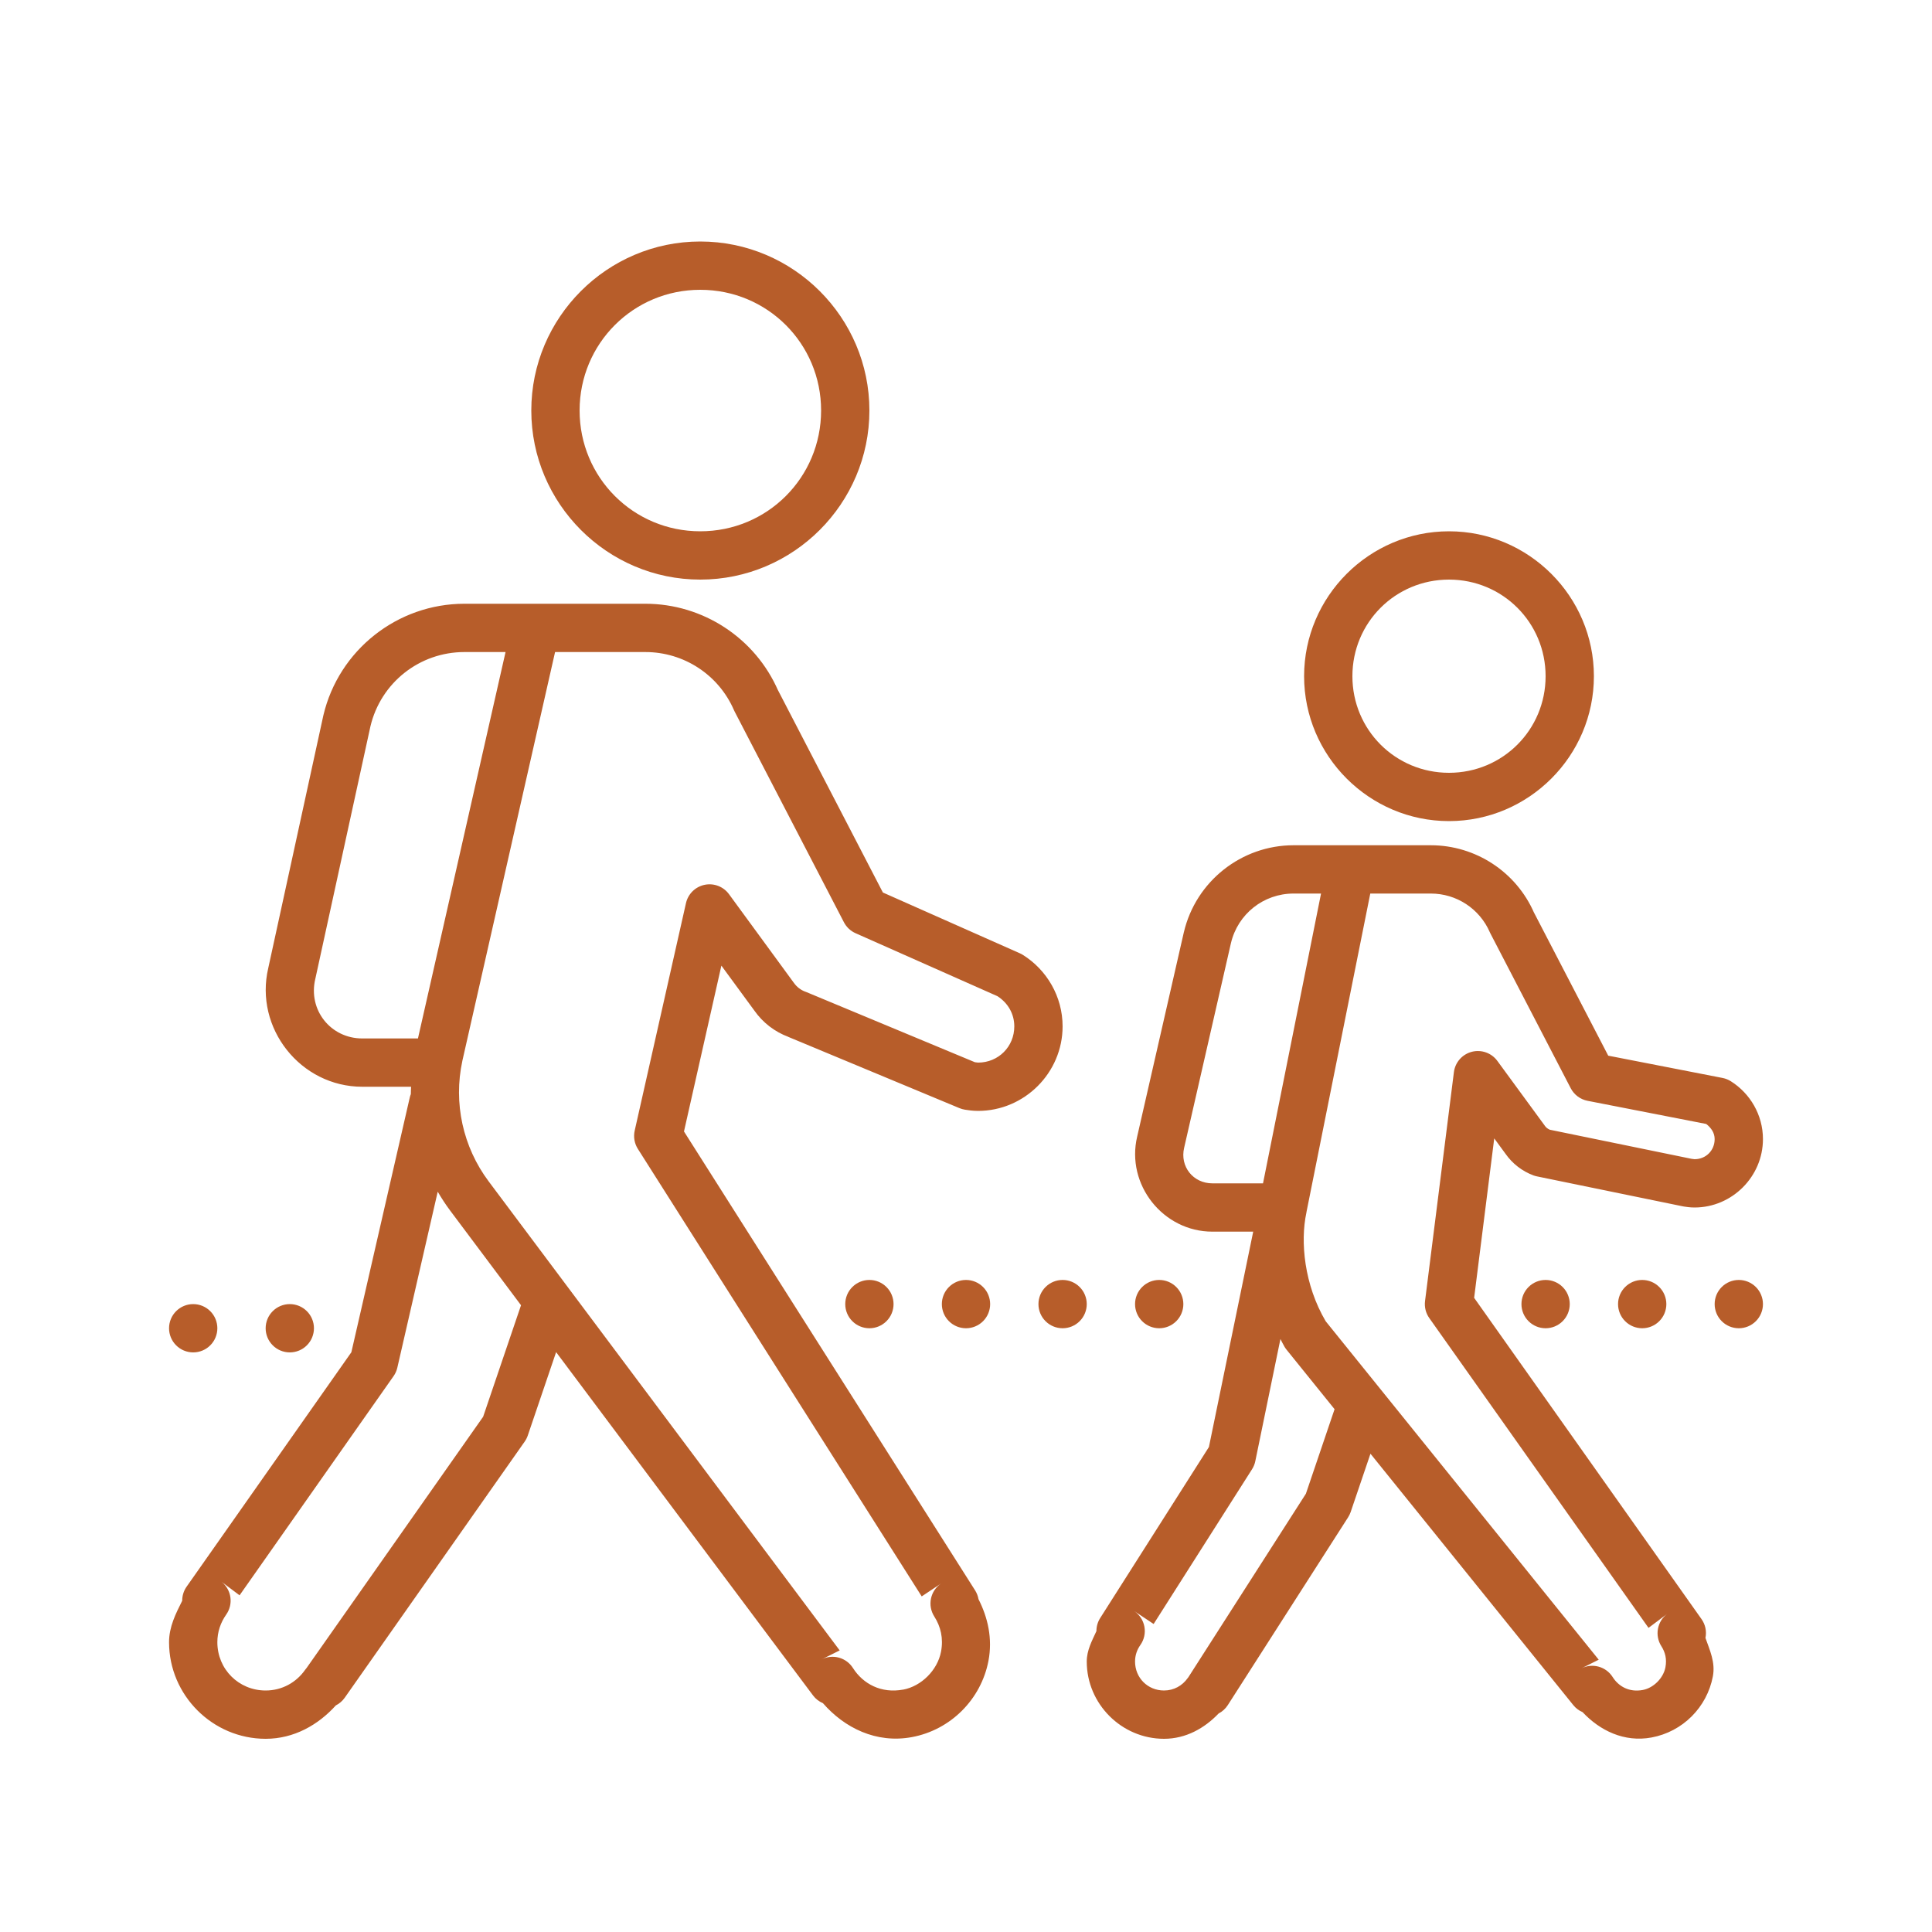 <svg width="240" height="240" viewBox="0 0 240 240" fill="none" xmlns="http://www.w3.org/2000/svg"><path d="M86.988 30C75.429 30 66 39.439 66 50.994C66 62.554 75.429 72 86.988 72C98.565 72 108 62.553 108 50.994C108 39.44 98.565 30 86.988 30ZM86.988 36C95.326 36 102 42.682 102 50.994C102 59.313 95.326 66 86.988 66C78.675 66 72 59.312 72 50.994C72 42.683 78.675 36 86.988 36ZM180 66C170.094 66 162 74.094 162 84C162 93.906 170.094 102 180 102C189.906 102 198 93.906 198 84C198 74.094 189.906 66 180 66ZM180 72C186.663 72 192 77.337 192 84C192 90.663 186.663 96 180 96C173.337 96 168 90.663 168 84C168 77.337 173.337 72 180 72ZM57.691 75C49.362 75 42.087 80.751 40.172 88.857C40.168 88.875 40.164 88.892 40.16 88.91L33.328 120.24C31.564 127.708 37.332 135 45.006 135H51.065C51.056 135.303 51.032 135.611 51.035 135.914C50.973 136.07 50.924 136.231 50.889 136.395L43.647 167.982L23.18 197.104C22.821 197.615 22.63 198.225 22.635 198.85C21.831 200.454 21 202.081 21 204C21 210.592 26.408 216 33 216C36.52 216 39.526 214.277 41.719 211.852C42.158 211.63 42.536 211.304 42.82 210.902L65.174 179.086C65.338 178.854 65.468 178.599 65.561 178.33L69.082 167.965L101.004 210.621C101.321 211.041 101.744 211.371 102.229 211.576C104.889 214.631 108.838 216.616 113.285 215.789C118.088 214.894 121.871 211.106 122.789 206.32C123.322 203.537 122.702 200.911 121.553 198.656C121.486 198.271 121.345 197.903 121.137 197.572L84.967 140.555L89.613 119.953L93.703 125.531C94.752 127.031 96.235 128.177 97.957 128.812L97.84 128.771L119.18 137.654C119.4 137.746 119.63 137.811 119.865 137.848C120.264 137.91 120.814 138 121.5 138C127.264 138 132 133.264 132 127.5C132 123.77 130.018 120.477 127.078 118.629C126.956 118.551 126.829 118.483 126.697 118.424L109.676 110.871L96.586 85.629L96.674 85.816C93.821 79.255 87.324 75 80.168 75H69H57.691ZM57.691 81H62.801L51.92 129H45.006C41.064 129 38.258 125.453 39.164 121.617C39.168 121.602 39.172 121.586 39.176 121.57L46.014 90.24C47.296 84.811 52.113 81 57.691 81ZM68.953 81H69H80.168C84.952 81 89.266 83.824 91.172 88.207C91.199 88.27 91.228 88.333 91.26 88.394L104.836 114.568C105.15 115.173 105.66 115.652 106.283 115.928L123.908 123.75C125.163 124.557 126 125.895 126 127.5C126 130.022 124.022 132 121.5 132C121.434 132 121.243 131.969 121.107 131.953L100.148 123.229C100.11 123.214 100.071 123.2 100.031 123.188C99.461 122.977 98.968 122.59 98.619 122.092C98.606 122.074 98.592 122.056 98.578 122.039L90.562 111.082C90.222 110.617 89.755 110.259 89.217 110.052C88.68 109.845 88.093 109.798 87.529 109.915C86.965 110.033 86.446 110.31 86.035 110.714C85.625 111.119 85.339 111.633 85.213 112.195L78.844 140.449C78.757 140.834 78.747 141.233 78.814 141.622C78.881 142.011 79.025 142.383 79.236 142.717L114.498 198.311L116.924 196.693C116.271 197.129 115.814 197.802 115.652 198.57C115.49 199.338 115.635 200.139 116.057 200.801C116.855 202.054 117.216 203.512 116.895 205.189C116.457 207.472 114.46 209.47 112.184 209.895V209.889C109.477 210.392 107.217 209.19 105.955 207.205C105.557 206.578 104.941 206.121 104.226 205.921C103.51 205.722 102.747 205.795 102.082 206.127L104.309 205.02L60.703 146.754C57.501 142.475 56.308 137.021 57.434 131.795V131.789L68.953 81ZM160.693 105C154.218 105 148.56 109.481 147.07 115.781C147.068 115.787 147.066 115.793 147.064 115.799L141.264 141.188C139.848 147.148 144.477 153 150.604 153H155.678L150.176 179.754L136.67 201C136.361 201.485 136.199 202.048 136.201 202.623C135.654 203.825 135 204.996 135 206.402C135 211.669 139.331 216 144.598 216C147.316 216 149.631 214.686 151.377 212.859C151.845 212.617 152.241 212.255 152.525 211.811L167.467 188.484C167.598 188.281 167.704 188.063 167.783 187.834L170.244 180.586L195.445 211.822C195.752 212.2 196.146 212.498 196.594 212.689C198.732 214.967 201.755 216.469 205.166 215.836C209.025 215.118 212.043 212.101 212.777 208.254C213.111 206.505 212.396 205.001 211.857 203.467C211.94 203.065 211.939 202.652 211.856 202.25C211.772 201.849 211.607 201.47 211.371 201.135L183.123 161.221L185.619 141.416L187.014 143.32C187.877 144.552 189.089 145.491 190.5 146.016C190.645 146.068 190.794 146.109 190.945 146.139L209.039 149.854C209.093 149.865 209.148 149.875 209.203 149.883C209.482 149.924 209.924 150 210.504 150C215.162 150 219 146.162 219 141.504C219 138.487 217.392 135.815 215.016 134.32C214.704 134.122 214.358 133.983 213.996 133.91L199.781 131.139L190.488 113.232L190.576 113.414C188.357 108.308 183.301 105 177.738 105H169.553H160.693ZM160.693 111H164.104L156.896 147H150.604C148.21 147 146.547 144.902 147.1 142.576C147.102 142.568 147.104 142.561 147.105 142.553L152.912 117.158C153.769 113.534 156.969 111 160.693 111ZM170.221 111H177.738C180.93 111 183.801 112.882 185.074 115.811C185.101 115.872 185.131 115.933 185.162 115.992L195.123 135.188C195.331 135.587 195.627 135.935 195.988 136.205C196.349 136.475 196.767 136.66 197.209 136.746L211.951 139.623C212.537 140.08 213 140.695 213 141.504C213 142.917 211.917 144 210.504 144C210.492 144 210.348 143.983 210.135 143.953L192.521 140.338C192.287 140.233 192.07 140.083 191.924 139.875C191.912 139.857 191.901 139.84 191.889 139.822L186.006 131.789C185.651 131.305 185.159 130.938 184.594 130.737C184.029 130.535 183.416 130.507 182.835 130.657C182.254 130.808 181.731 131.129 181.334 131.579C180.938 132.029 180.685 132.588 180.609 133.184L177.023 161.625C176.929 162.369 177.117 163.122 177.551 163.734L204.785 202.219L207.105 200.479C206.501 200.933 206.09 201.599 205.955 202.343C205.82 203.087 205.972 203.855 206.379 204.492C206.864 205.253 207.079 206.101 206.883 207.129C206.627 208.466 205.401 209.688 204.07 209.936C202.404 210.245 201.087 209.521 200.326 208.324C199.928 207.697 199.312 207.24 198.597 207.041C197.882 206.841 197.118 206.915 196.453 207.246L198.598 206.174L164.684 164.133C162.021 159.617 161.504 154.265 162.287 150.633C162.289 150.623 162.291 150.613 162.293 150.604C162.293 150.598 162.293 150.592 162.293 150.586L162.305 150.516L170.221 111ZM54.375 148.037C54.839 148.831 55.342 149.608 55.898 150.352L64.723 162.141L60.018 175.992L38.092 207.193C38.09 207.195 38.088 207.197 38.086 207.199C38.019 207.276 37.957 207.356 37.898 207.439C36.805 208.993 35.046 210 33 210C29.65 210 27 207.35 27 204C27 202.716 27.406 201.554 28.102 200.566C28.539 199.946 28.725 199.182 28.622 198.429C28.519 197.677 28.134 196.992 27.545 196.512L29.76 198.176L48.891 170.947C49.114 170.629 49.273 170.271 49.359 169.893L54.375 148.037ZM108 159C107.204 159 106.441 159.316 105.879 159.879C105.316 160.441 105 161.204 105 162C105 162.796 105.316 163.559 105.879 164.121C106.441 164.684 107.204 165 108 165C108.796 165 109.559 164.684 110.121 164.121C110.684 163.559 111 162.796 111 162C111 161.204 110.684 160.441 110.121 159.879C109.559 159.316 108.796 159 108 159ZM120 159C119.204 159 118.441 159.316 117.879 159.879C117.316 160.441 117 161.204 117 162C117 162.796 117.316 163.559 117.879 164.121C118.441 164.684 119.204 165 120 165C120.796 165 121.559 164.684 122.121 164.121C122.684 163.559 123 162.796 123 162C123 161.204 122.684 160.441 122.121 159.879C121.559 159.316 120.796 159 120 159ZM132 159C131.204 159 130.441 159.316 129.879 159.879C129.316 160.441 129 161.204 129 162C129 162.796 129.316 163.559 129.879 164.121C130.441 164.684 131.204 165 132 165C132.796 165 133.559 164.684 134.121 164.121C134.684 163.559 135 162.796 135 162C135 161.204 134.684 160.441 134.121 159.879C133.559 159.316 132.796 159 132 159ZM144 159C143.204 159 142.441 159.316 141.879 159.879C141.316 160.441 141 161.204 141 162C141 162.796 141.316 163.559 141.879 164.121C142.441 164.684 143.204 165 144 165C144.796 165 145.559 164.684 146.121 164.121C146.684 163.559 147 162.796 147 162C147 161.204 146.684 160.441 146.121 159.879C145.559 159.316 144.796 159 144 159ZM192 159C191.204 159 190.441 159.316 189.879 159.879C189.316 160.441 189 161.204 189 162C189 162.796 189.316 163.559 189.879 164.121C190.441 164.684 191.204 165 192 165C192.796 165 193.559 164.684 194.121 164.121C194.684 163.559 195 162.796 195 162C195 161.204 194.684 160.441 194.121 159.879C193.559 159.316 192.796 159 192 159ZM204 159C203.204 159 202.441 159.316 201.879 159.879C201.316 160.441 201 161.204 201 162C201 162.796 201.316 163.559 201.879 164.121C202.441 164.684 203.204 165 204 165C204.796 165 205.559 164.684 206.121 164.121C206.684 163.559 207 162.796 207 162C207 161.204 206.684 160.441 206.121 159.879C205.559 159.316 204.796 159 204 159ZM216 159C215.204 159 214.441 159.316 213.879 159.879C213.316 160.441 213 161.204 213 162C213 162.796 213.316 163.559 213.879 164.121C214.441 164.684 215.204 165 216 165C216.796 165 217.559 164.684 218.121 164.121C218.684 163.559 219 162.796 219 162C219 161.204 218.684 160.441 218.121 159.879C217.559 159.316 216.796 159 216 159ZM24 162C23.204 162 22.441 162.316 21.879 162.879C21.316 163.441 21 164.204 21 165C21 165.796 21.316 166.559 21.879 167.121C22.441 167.684 23.204 168 24 168C24.796 168 25.559 167.684 26.121 167.121C26.684 166.559 27 165.796 27 165C27 164.204 26.684 163.441 26.121 162.879C25.559 162.316 24.796 162 24 162ZM36 162C35.204 162 34.441 162.316 33.879 162.879C33.316 163.441 33 164.204 33 165C33 165.796 33.316 166.559 33.879 167.121C34.441 167.684 35.204 168 36 168C36.796 168 37.559 167.684 38.121 167.121C38.684 166.559 39 165.796 39 165C39 164.204 38.684 163.441 38.121 162.879C37.559 162.316 36.796 162 36 162ZM159.059 166.342C159.229 166.657 159.376 166.979 159.562 167.291C159.634 167.414 159.714 167.531 159.803 167.643L165.785 175.055L162.223 185.555L147.621 208.354L147.598 208.383C147.578 208.408 147.558 208.433 147.539 208.459C146.88 209.394 145.83 210 144.598 210C142.574 210 141 208.426 141 206.402C141 205.631 141.241 204.942 141.662 204.346C141.894 204.018 142.057 203.647 142.143 203.255C142.228 202.863 142.234 202.458 142.161 202.063C142.087 201.669 141.935 201.293 141.713 200.959C141.492 200.624 141.205 200.337 140.871 200.115L143.309 201.738L155.537 182.508C155.732 182.199 155.869 181.858 155.941 181.5L159.059 166.342Z" fill="#B75D2A"></path></svg>
